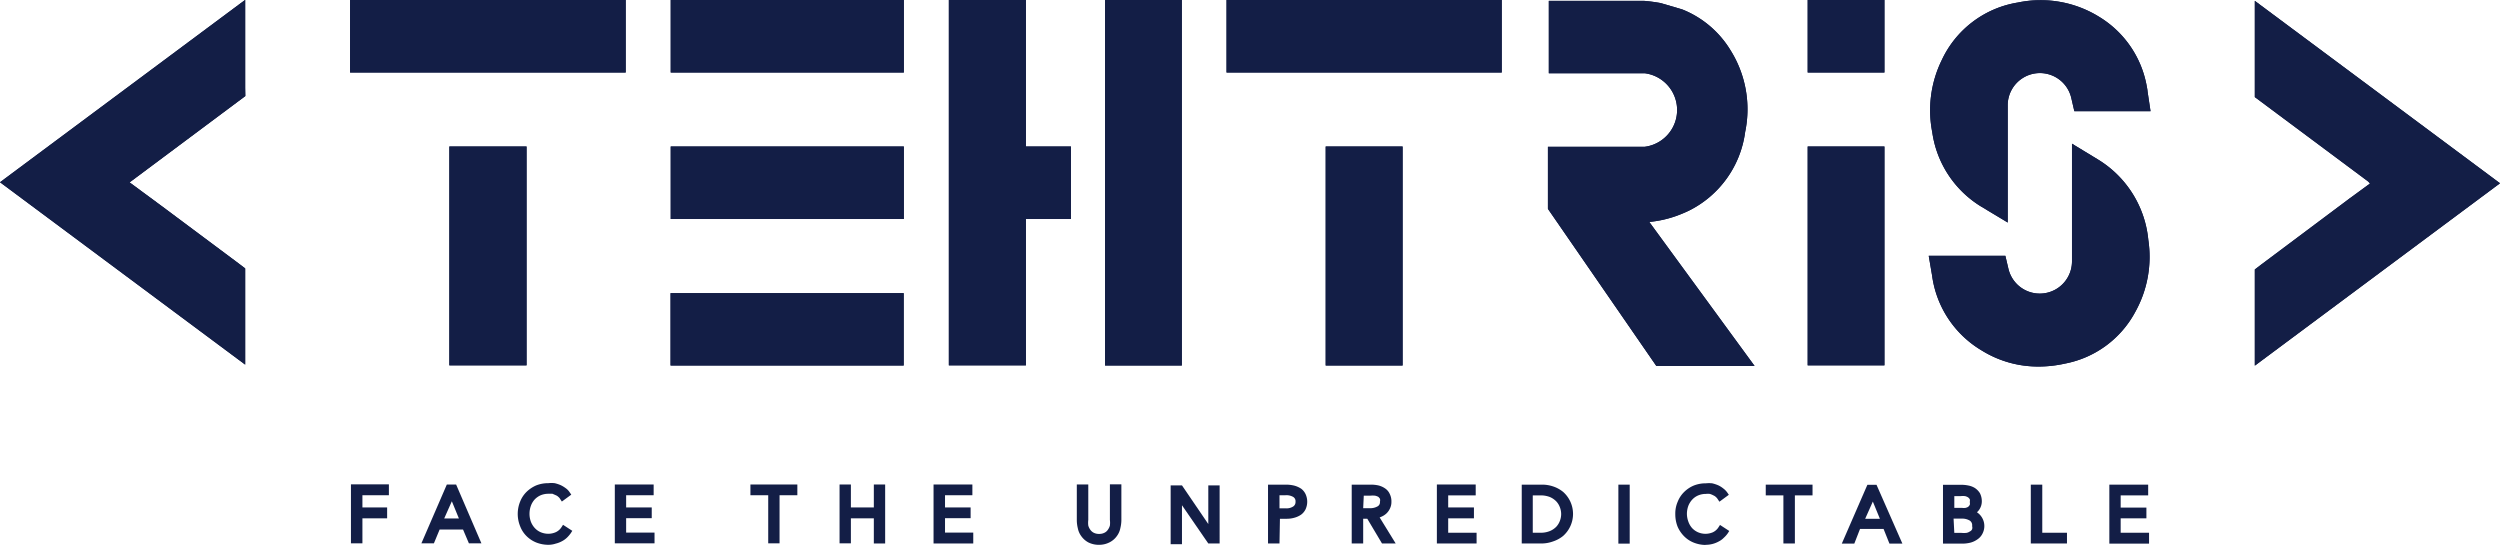 <?xml version="1.0" encoding="UTF-8" standalone="no"?>
<svg
   id="Calque_1"
   data-name="Calque 1"
   viewBox="0 0 169.97 37.04"
   width="169.97"
   height="37.04"
   version="1.1"
   sodipodi:docname="TEHTRIS.svg"
   inkscape:version="1.2.2 (732a01da63, 2022-12-09, custom)"
   xmlns:inkscape="http://www.inkscape.org/namespaces/inkscape"
   xmlns:sodipodi="http://sodipodi.sourceforge.net/DTD/sodipodi-0.dtd"
   xmlns="http://www.w3.org/2000/svg"
   xmlns:svg="http://www.w3.org/2000/svg">
  <sodipodi:namedview
     id="namedview6034"
     pagecolor="#505050"
     bordercolor="#eeeeee"
     borderopacity="1"
     inkscape:showpageshadow="0"
     inkscape:pageopacity="0"
     inkscape:pagecheckerboard="0"
     inkscape:deskcolor="#505050"
     showgrid="false"
     inkscape:zoom="6.3714901"
     inkscape:cx="84.987968"
     inkscape:cy="18.598475"
     inkscape:window-width="1920"
     inkscape:window-height="1016"
     inkscape:window-x="0"
     inkscape:window-y="0"
     inkscape:window-maximized="1"
     inkscape:current-layer="Calque_1" />
  <defs
     id="defs5887">
    <style
       id="style5885">.cls-1{fill:#fff;}</style>
  </defs>
  <polygon
     class="cls-1"
     points="24.07 36.73 24.43 36.73 24.43 35.03 26.11 35.03 26.11 34.71 24.43 34.71 24.43 33.46 26.24 33.46 26.24 33.14 24.07 33.14 24.07 36.73"
     id="polygon5889"
     style="fill:#131e46;fill-opacity:1" />
  <polygon
     class="cls-1"
     points="24.64 36.94 23.86 36.94 23.86 32.93 26.44 32.93 26.44 33.67 24.64 33.67 24.64 34.5 26.32 34.5 26.32 35.24 24.64 35.24 24.64 36.94"
     id="polygon5891"
     style="fill:#131e46;fill-opacity:1" />
  <path
     class="cls-1"
     d="M628.06,209.79l-1.56,3.6h.41l.39-.95h1.86l.39.95H630l-1.55-3.6Zm-.63,2.32.8-1.91.79,1.91Z"
     transform="translate(-597.54 -176.65)"
     id="path5893"
     style="fill:#131e46;fill-opacity:1" />
  <path
     class="cls-1"
     d="M630.27,213.59h-.85l-.4-.94h-1.59l-.39.94h-.85l1.73-4h.63Zm-2.53-1.69h1l-.48-1.17Z"
     transform="translate(-597.54 -176.65)"
     id="path5895"
     style="fill:#131e46;fill-opacity:1" />
  <path
     class="cls-1"
     d="M635.42,213a1.53,1.53,0,0,1-.59.13,1.46,1.46,0,0,1-1.1-.47,1.77,1.77,0,0,1-.29-.5,1.73,1.73,0,0,1-.11-.6,2,2,0,0,1,.1-.6,1.59,1.59,0,0,1,.3-.5,1.5,1.5,0,0,1,.47-.34,1.54,1.54,0,0,1,.63-.12,1.12,1.12,0,0,1,.32,0,1.33,1.33,0,0,1,.28.1l.22.16a.8.8,0,0,1,.15.17l.3-.22a1,1,0,0,0-.23-.24,1.49,1.49,0,0,0-.3-.18,1.9,1.9,0,0,0-.36-.12,1.72,1.72,0,0,0-.39,0,2,2,0,0,0-.74.14,1.91,1.91,0,0,0-.6.4,1.6,1.6,0,0,0-.39.59,1.9,1.9,0,0,0-.14.76,1.87,1.87,0,0,0,.14.76,1.71,1.71,0,0,0,.38.59,1.91,1.91,0,0,0,.6.4,2,2,0,0,0,.75.14,1.63,1.63,0,0,0,.83-.2,1.29,1.29,0,0,0,.3-.22,1.71,1.71,0,0,0,.22-.25l-.29-.19A1.13,1.13,0,0,1,635.42,213Z"
     transform="translate(-597.54 -176.65)"
     id="path5897"
     style="fill:#131e46;fill-opacity:1" />
  <path
     class="cls-1"
     d="M634.82,213.69a2.27,2.27,0,0,1-.83-.16,2,2,0,0,1-.66-.44,1.88,1.88,0,0,1-.43-.67,2.23,2.23,0,0,1,0-1.66,1.91,1.91,0,0,1,.44-.67,2.18,2.18,0,0,1,.66-.44,2.21,2.21,0,0,1,.82-.15,2,2,0,0,1,.43,0,2.34,2.34,0,0,1,.4.13,2,2,0,0,1,.35.21,1,1,0,0,1,.27.28l.11.16-.64.47-.12-.18a.42.42,0,0,0-.11-.13.57.57,0,0,0-.18-.12l-.23-.1-.27,0a1.35,1.35,0,0,0-.55.11,1.28,1.28,0,0,0-.4.29,1.31,1.31,0,0,0-.25.43,1.6,1.6,0,0,0-.09.53,1.55,1.55,0,0,0,.09.53,1.34,1.34,0,0,0,.26.43,1.18,1.18,0,0,0,.4.29,1.33,1.33,0,0,0,.54.11,1.25,1.25,0,0,0,.5-.11h0a.92.92,0,0,0,.38-.33l.11-.17.63.41-.11.17a2.26,2.26,0,0,1-.25.29,1.48,1.48,0,0,1-.35.25,1.75,1.75,0,0,1-.42.16A1.59,1.59,0,0,1,634.82,213.69Z"
     transform="translate(-597.54 -176.65)"
     id="path5899"
     style="fill:#131e46;fill-opacity:1" />
  <polygon
     class="cls-1"
     points="42.37 35.02 44.11 35.03 44.11 34.7 42.37 34.7 42.37 33.47 44.23 33.47 44.23 33.14 42 33.14 42 36.74 44.29 36.74 44.29 36.41 42.37 36.41 42.37 35.02"
     id="polygon5901"
     style="fill:#131e46;fill-opacity:1" />
  <polygon
     class="cls-1"
     points="44.5 36.94 41.8 36.94 41.8 32.94 44.44 32.94 44.44 33.67 42.57 33.67 42.57 34.5 44.31 34.5 44.31 35.23 42.57 35.23 42.57 36.21 44.5 36.21 44.5 36.94"
     id="polygon5903"
     style="fill:#131e46;fill-opacity:1" />
  <polygon
     class="cls-1"
     points="51.23 33.47 52.43 33.47 52.43 36.74 52.8 36.74 52.8 33.47 54 33.47 54 33.14 51.23 33.14 51.23 33.47"
     id="polygon5905"
     style="fill:#131e46;fill-opacity:1" />
  <polygon
     class="cls-1"
     points="53 36.94 52.23 36.94 52.23 33.67 51.02 33.67 51.02 32.94 54.21 32.94 54.21 33.67 53 33.67 53 36.94"
     id="polygon5907"
     style="fill:#131e46;fill-opacity:1" />
  <polygon
     class="cls-1"
     points="59.61 34.7 57.65 34.7 57.65 33.14 57.28 33.14 57.28 36.74 57.65 36.74 57.65 35.04 59.61 35.04 59.61 36.74 59.98 36.74 59.98 33.14 59.61 33.14 59.61 34.7"
     id="polygon5909"
     style="fill:#131e46;fill-opacity:1" />
  <polygon
     class="cls-1"
     points="60.18 36.95 59.41 36.95 59.41 35.24 57.85 35.24 57.85 36.94 57.08 36.94 57.08 32.94 57.85 32.94 57.85 34.5 59.41 34.5 59.41 32.94 60.18 32.94 60.18 36.95"
     id="polygon5911"
     style="fill:#131e46;fill-opacity:1" />
  <polygon
     class="cls-1"
     points="64.04 35.03 65.78 35.03 65.78 34.7 64.04 34.7 64.04 33.47 65.91 33.47 65.91 33.14 63.68 33.14 63.68 36.74 65.97 36.74 65.97 36.42 64.04 36.41 64.04 35.03"
     id="polygon5913"
     style="fill:#131e46;fill-opacity:1" />
  <polygon
     class="cls-1"
     points="66.17 36.95 63.47 36.95 63.47 32.94 66.11 32.94 66.11 33.67 64.25 33.67 64.25 34.5 65.99 34.5 65.99 35.23 64.25 35.23 64.25 36.21 66.17 36.21 66.17 36.95"
     id="polygon5915"
     style="fill:#131e46;fill-opacity:1" />
  <path
     class="cls-1"
     d="M673.29,212a2,2,0,0,1,0,.43,1.09,1.09,0,0,1-.17.36.83.83,0,0,1-.3.26,1,1,0,0,1-.46.1,1,1,0,0,1-.47-.1.83.83,0,0,1-.3-.26.9.9,0,0,1-.16-.36,1.54,1.54,0,0,1-.06-.43V209.8H671v2.25a2.1,2.1,0,0,0,.06.48,1.28,1.28,0,0,0,.21.46,1.2,1.2,0,0,0,.41.36,1.42,1.42,0,0,0,.67.14,1.46,1.46,0,0,0,.66-.14,1.2,1.2,0,0,0,.41-.36,1.28,1.28,0,0,0,.21-.46,2.1,2.1,0,0,0,.06-.48V209.8h-.36Z"
     transform="translate(-597.54 -176.65)"
     id="path5917"
     style="fill:#131e46;fill-opacity:1" />
  <path
     class="cls-1"
     d="M672.31,213.69a1.6,1.6,0,0,1-.77-.16,1.4,1.4,0,0,1-.48-.42,1.32,1.32,0,0,1-.24-.54,2.4,2.4,0,0,1-.07-.52v-2.46h.78V212a1.58,1.58,0,0,0,0,.38.87.87,0,0,0,.14.29.64.64,0,0,0,.23.2.78.78,0,0,0,.37.08.77.77,0,0,0,.36-.08.57.57,0,0,0,.23-.2.87.87,0,0,0,.14-.29,1.58,1.58,0,0,0,0-.38v-2.42h.78v2.46a2.4,2.4,0,0,1-.07.52,1.32,1.32,0,0,1-.24.54,1.35,1.35,0,0,1-.49.42A1.54,1.54,0,0,1,672.31,213.69Z"
     transform="translate(-597.54 -176.65)"
     id="path5919"
     style="fill:#131e46;fill-opacity:1" />
  <polygon
     class="cls-1"
     points="82.35 36.21 82.34 36.21 80.25 33.15 79.79 33.15 79.79 36.74 80.16 36.74 80.16 33.65 80.17 33.65 82.26 36.74 82.72 36.74 82.72 33.15 82.35 33.15 82.35 36.21"
     id="polygon5921"
     style="fill:#131e46;fill-opacity:1" />
  <path
     class="cls-1"
     d="M680.46,213.6h-.77L677.9,211v2.65h-.77v-4h.77l1.79,2.63v-2.63h.77Zm-.55-.41h.14v-.12h-.23Zm-2.38-3.09h.21l-.06-.1h-.15Z"
     transform="translate(-597.54 -176.65)"
     id="path5923"
     style="fill:#131e46;fill-opacity:1" />
  <path
     class="cls-1"
     d="M685.85,210a1,1,0,0,0-.38-.18,2,2,0,0,0-.5-.06h-1v3.6h.37v-1.68H685a2,2,0,0,0,.5-.06,1.17,1.17,0,0,0,.39-.18.91.91,0,0,0,.25-.3,1,1,0,0,0,0-.84A.81.81,0,0,0,685.85,210Zm-.25,1.21a1,1,0,0,1-.66.16h-.62v-1.3h.62a1.2,1.2,0,0,1,.65.16.56.56,0,0,1,.23.49A.57.57,0,0,1,685.6,211.25Z"
     transform="translate(-597.54 -176.65)"
     id="path5925"
     style="fill:#131e46;fill-opacity:1" />
  <path
     class="cls-1"
     d="M684.53,213.6h-.78v-4H685a2.29,2.29,0,0,1,.55.07,1.62,1.62,0,0,1,.46.21h0a1,1,0,0,1,.3.38,1.24,1.24,0,0,1,0,1,1,1,0,0,1-.31.38,1.5,1.5,0,0,1-.46.21,1.88,1.88,0,0,1-.55.07h-.43Zm0-2.39h.41a.84.84,0,0,0,.53-.13.36.36,0,0,0,.15-.32.34.34,0,0,0-.15-.32.92.92,0,0,0-.53-.12h-.41Z"
     transform="translate(-597.54 -176.65)"
     id="path5927"
     style="fill:#131e46;fill-opacity:1" />
  <path
     class="cls-1"
     d="M691.38,211.59a.81.81,0,0,0,.29-.19.92.92,0,0,0,.19-.28.86.86,0,0,0,.07-.36,1,1,0,0,0-.09-.45.73.73,0,0,0-.26-.29,1,1,0,0,0-.39-.17,2.46,2.46,0,0,0-.49,0h-1.05v3.6H690v-1.68h.61l1,1.68h.44l-1-1.71A1.44,1.44,0,0,0,691.38,211.59ZM690,211.4v-1.28h.65a2.05,2.05,0,0,1,.37,0,.83.83,0,0,1,.29.11.58.58,0,0,1,.18.2.66.66,0,0,1,.07.3.55.55,0,0,1-.24.48,1.2,1.2,0,0,1-.68.16Z"
     transform="translate(-597.54 -176.65)"
     id="path5929"
     style="fill:#131e46;fill-opacity:1" />
  <path
     class="cls-1"
     d="M692.43,213.6h-.93l-1-1.68h-.28v1.68h-.78v-4h1.26a2.36,2.36,0,0,1,.54.05,1.37,1.37,0,0,1,.46.2.88.88,0,0,1,.32.37,1.13,1.13,0,0,1,.12.54,1,1,0,0,1-.09.44,1.09,1.09,0,0,1-.24.35,1.18,1.18,0,0,1-.35.23h0l-.12.05Zm-2.21-2.4h.43a1,1,0,0,0,.56-.13.32.32,0,0,0,.15-.31.4.4,0,0,0,0-.2.69.69,0,0,0-.11-.13.93.93,0,0,0-.22-.08,1.69,1.69,0,0,0-.33,0h-.44Z"
     transform="translate(-597.54 -176.65)"
     id="path5931"
     style="fill:#131e46;fill-opacity:1" />
  <polygon
     class="cls-1"
     points="98.26 35.03 100 35.03 100 34.71 98.26 34.71 98.26 33.47 100.12 33.47 100.12 33.15 97.89 33.15 97.89 36.74 100.18 36.74 100.18 36.42 98.26 36.42 98.26 35.03"
     id="polygon5933"
     style="fill:#131e46;fill-opacity:1" />
  <polygon
     class="cls-1"
     points="100.39 36.95 97.69 36.95 97.69 32.94 100.33 32.94 100.33 33.68 98.46 33.68 98.46 34.5 100.21 34.5 100.21 35.24 98.46 35.24 98.46 36.22 100.39 36.22 100.39 36.95"
     id="polygon5935"
     style="fill:#131e46;fill-opacity:1" />
  <path
     class="cls-1"
     d="M703.66,210.25a1.92,1.92,0,0,0-.61-.34,2.24,2.24,0,0,0-.67-.11h-1.2v3.6h1.2a2.29,2.29,0,0,0,.67-.11,1.92,1.92,0,0,0,.61-.34,1.74,1.74,0,0,0,.44-.56,1.8,1.8,0,0,0,.17-.79,1.73,1.73,0,0,0-.17-.78A1.68,1.68,0,0,0,703.66,210.25Zm.12,1.89a1.12,1.12,0,0,1-.3.47,1.42,1.42,0,0,1-.5.34,1.86,1.86,0,0,1-.7.12h-.73v-2.94h.73a1.86,1.86,0,0,1,.7.12,1.42,1.42,0,0,1,.5.34,1.12,1.12,0,0,1,.3.47,1.51,1.51,0,0,1,0,1.08Z"
     transform="translate(-597.54 -176.65)"
     id="path5937"
     style="fill:#131e46;fill-opacity:1" />
  <path
     class="cls-1"
     d="M702.38,213.6H701v-4h1.4a2.33,2.33,0,0,1,.73.12,2.14,2.14,0,0,1,.68.37h0a2,2,0,0,1,0,3,2.14,2.14,0,0,1-.68.37A2.33,2.33,0,0,1,702.38,213.6Zm-.63-.73h.53a1.64,1.64,0,0,0,.62-.11,1.3,1.3,0,0,0,.44-.29,1.18,1.18,0,0,0,.25-.4,1.27,1.27,0,0,0,0-.94,1.18,1.18,0,0,0-.25-.4,1.35,1.35,0,0,0-.43-.29,1.73,1.73,0,0,0-.63-.11h-.53Z"
     transform="translate(-597.54 -176.65)"
     id="path5939"
     style="fill:#131e46;fill-opacity:1" />
  <rect
     class="cls-1"
     x="110.23"
     y="33.15"
     width="0.37"
     height="3.6"
     id="rect5941"
     style="fill:#131e46;fill-opacity:1" />
  <rect
     class="cls-1"
     x="110.03"
     y="32.95"
     width="0.77"
     height="4.01"
     id="rect5943"
     style="fill:#131e46;fill-opacity:1" />
  <path
     class="cls-1"
     d="M714.11,213a1.45,1.45,0,0,1-.59.13,1.56,1.56,0,0,1-.62-.13,1.45,1.45,0,0,1-.47-.34,1.59,1.59,0,0,1-.3-.5,1.85,1.85,0,0,1,0-1.2,1.54,1.54,0,0,1,.3-.49,1.38,1.38,0,0,1,.47-.35,1.52,1.52,0,0,1,.62-.12,1.15,1.15,0,0,1,.33,0,1.08,1.08,0,0,1,.27.1,1,1,0,0,1,.22.16.47.47,0,0,1,.15.17l.31-.22a1,1,0,0,0-.23-.24,1.49,1.49,0,0,0-.3-.18,2.53,2.53,0,0,0-.36-.12,2.58,2.58,0,0,0-.39,0,2,2,0,0,0-.75.14,2,2,0,0,0-.59.4,1.69,1.69,0,0,0-.39.59,1.91,1.91,0,0,0-.15.76,1.84,1.84,0,0,0,1.88,1.89,2.14,2.14,0,0,0,.45-.05,1.79,1.79,0,0,0,.37-.15,1.14,1.14,0,0,0,.3-.21,1.69,1.69,0,0,0,.22-.26l-.28-.19A1.08,1.08,0,0,1,714.11,213Z"
     transform="translate(-597.54 -176.65)"
     id="path5945"
     style="fill:#131e46;fill-opacity:1" />
  <path
     class="cls-1"
     d="M713.52,213.7h0a2.23,2.23,0,0,1-.83-.16,1.91,1.91,0,0,1-.66-.44,2.12,2.12,0,0,1-.44-.66,2.32,2.32,0,0,1-.15-.84,2,2,0,0,1,.16-.83,1.91,1.91,0,0,1,.44-.67,2.06,2.06,0,0,1,.66-.44,2.18,2.18,0,0,1,.82-.15h0a2.09,2.09,0,0,1,.43,0,2.67,2.67,0,0,1,.4.13,1.63,1.63,0,0,1,.34.21,1.24,1.24,0,0,1,.28.28l.11.16-.64.47-.12-.18a.63.63,0,0,0-.11-.13.57.57,0,0,0-.18-.12,1.33,1.33,0,0,0-.24-.1,1.12,1.12,0,0,0-.27,0,1.33,1.33,0,0,0-.54.11,1.18,1.18,0,0,0-.4.29,1.34,1.34,0,0,0-.26.43,1.6,1.6,0,0,0-.09.53,1.56,1.56,0,0,0,.1.53,1.31,1.31,0,0,0,.25.43,1.22,1.22,0,0,0,.41.29,1.28,1.28,0,0,0,1,0h0a.92.92,0,0,0,.38-.33l.11-.17.63.41-.11.17a1.75,1.75,0,0,1-.26.29,1.25,1.25,0,0,1-.34.25,1.81,1.81,0,0,1-.92.23Z"
     transform="translate(-597.54 -176.65)"
     id="path5947"
     style="fill:#131e46;fill-opacity:1" />
  <polygon
     class="cls-1"
     points="120.25 33.48 121.46 33.48 121.46 36.75 121.82 36.75 121.82 33.48 123.03 33.48 123.03 33.15 120.25 33.15 120.25 33.48"
     id="polygon5949"
     style="fill:#131e46;fill-opacity:1" />
  <polygon
     class="cls-1"
     points="122.03 36.95 121.25 36.95 121.25 33.68 120.05 33.68 120.05 32.95 123.23 32.95 123.23 33.68 122.03 33.68 122.03 36.95"
     id="polygon5951"
     style="fill:#131e46;fill-opacity:1" />
  <path
     class="cls-1"
     d="M724.67,209.8l-1.55,3.6h.4l.39-.94h1.86l.39.94h.41L725,209.8Zm-.62,2.32.79-1.91.79,1.91Z"
     transform="translate(-597.54 -176.65)"
     id="path5953"
     style="fill:#131e46;fill-opacity:1" />
  <path
     class="cls-1"
     d="M726.88,213.61H726l-.4-1H724l-.39,1h-.85l1.74-4h.62Zm-2.53-1.69h1l-.48-1.17Z"
     transform="translate(-597.54 -176.65)"
     id="path5955"
     style="fill:#131e46;fill-opacity:1" />
  <path
     class="cls-1"
     d="M731.43,211.51h0a.86.86,0,0,0,.47-.28.77.77,0,0,0,.17-.49.88.88,0,0,0-.1-.45.81.81,0,0,0-.27-.28,1.2,1.2,0,0,0-.37-.15,2,2,0,0,0-.42,0h-1.07v3.59h1.07a1.88,1.88,0,0,0,.55-.07,1.32,1.32,0,0,0,.43-.2.91.91,0,0,0,.36-.72.82.82,0,0,0-.24-.63A.9.9,0,0,0,731.43,211.51Zm-1.22-1.39h.63a1.87,1.87,0,0,1,.34,0,1,1,0,0,1,.27.11.61.61,0,0,1,.19.2.65.65,0,0,1,.07.29.66.66,0,0,1-.07.3.7.7,0,0,1-.18.2.77.77,0,0,1-.25.1,1.24,1.24,0,0,1-.27,0h-.73Zm1.59,2.59a.77.77,0,0,1-.22.22,1.25,1.25,0,0,1-.31.12,2.33,2.33,0,0,1-.38,0h-.68v-1.41H731a1.12,1.12,0,0,1,.68.18.6.6,0,0,1,.24.53A.66.66,0,0,1,731.8,212.71Z"
     transform="translate(-597.54 -176.65)"
     id="path5957"
     style="fill:#131e46;fill-opacity:1" />
  <path
     class="cls-1"
     d="M730.91,213.61h-1.27v-4h1.27a2.4,2.4,0,0,1,.46.05,1.3,1.3,0,0,1,.44.17,1.14,1.14,0,0,1,.34.35,1.22,1.22,0,0,1,.13.56,1,1,0,0,1-.22.62l-.11.12a1.12,1.12,0,0,1,.38,1.44,1,1,0,0,1-.32.38,1.49,1.49,0,0,1-.49.24A2.31,2.31,0,0,1,730.91,213.61Zm-.5-.73h.48a1.87,1.87,0,0,0,.34,0,.58.58,0,0,0,.24-.1.28.28,0,0,0,.15-.15h0a.35.35,0,0,0,0-.21.38.38,0,0,0-.15-.37,1,1,0,0,0-.56-.14h-.55Zm0-1.7h.53a.91.91,0,0,0,.23,0,.67.67,0,0,0,.18-.07.69.69,0,0,0,.11-.13.4.4,0,0,0,0-.2.36.36,0,0,0,0-.19.49.49,0,0,0-.12-.13.76.76,0,0,0-.2-.08,1.42,1.42,0,0,0-.3,0h-.43Z"
     transform="translate(-597.54 -176.65)"
     id="path5959"
     style="fill:#131e46;fill-opacity:1" />
  <polygon
     class="cls-1"
     points="138.64 33.15 138.28 33.15 138.28 36.75 140.32 36.75 140.32 36.43 138.64 36.43 138.64 33.15"
     id="polygon5961"
     style="fill:#131e46;fill-opacity:1" />
  <polygon
     class="cls-1"
     points="140.53 36.95 138.07 36.95 138.07 32.95 138.85 32.95 138.85 36.22 140.53 36.22 140.53 36.95"
     id="polygon5963"
     style="fill:#131e46;fill-opacity:1" />
  <polygon
     class="cls-1"
     points="143.98 36.43 143.98 35.04 145.72 35.04 145.72 34.71 143.98 34.71 143.98 33.48 145.84 33.48 145.84 33.16 143.61 33.15 143.61 36.75 145.9 36.75 145.9 36.43 143.98 36.43"
     id="polygon5965"
     style="fill:#131e46;fill-opacity:1" />
  <polygon
     class="cls-1"
     points="146.11 36.96 143.41 36.96 143.41 32.95 146.05 32.95 146.05 33.68 144.18 33.68 144.18 34.51 145.93 34.51 145.93 35.24 144.18 35.24 144.18 36.22 146.11 36.22 146.11 36.96"
     id="polygon5967"
     style="fill:#131e46;fill-opacity:1" />
  <path
     class="cls-1"
     d="M614.21,182.64v-6l-16.67,12.4,16.67,12.4v-2.31c0-1.21,0-2.43,0-3.65v-.58l-.46-.35-5.23-3.9-2.17-1.6,7.87-5.87Z"
     transform="translate(-597.54 -176.65)"
     id="path5969"
     style="fill:#131e46;fill-opacity:1" />
  <path
     class="cls-1"
     d="M758.56,189l-7.72-5.75v-6.54l16.67,12.4-16.67,12.4v-6.54l.46-.35,6-4.49,1.37-1,0,0Z"
     transform="translate(-597.54 -176.65)"
     id="path5971"
     style="fill:#131e46;fill-opacity:1" />
  <polygon
     class="cls-1"
     points="69.75 0 64.51 0 64.51 24.84 69.75 24.84 69.75 14.89 72.81 14.89 72.81 9.96 69.75 9.96 69.75 0"
     id="polygon5973"
     style="fill:#131e46;fill-opacity:1" />
  <rect
     class="cls-1"
     x="75.13"
     width="5.22"
     height="24.85"
     id="rect5975"
     style="fill:#131e46;fill-opacity:1" />
  <rect
     class="cls-1"
     x="122.9"
     y="9.96"
     width="5.22"
     height="14.88"
     id="rect5977"
     style="fill:#131e46;fill-opacity:1" />
  <rect
     class="cls-1"
     x="122.9"
     width="5.22"
     height="4.93"
     id="rect5979"
     style="fill:#131e46;fill-opacity:1" />
  <rect
     class="cls-1"
     x="45.6"
     width="15.85"
     height="4.93"
     id="rect5981"
     style="fill:#131e46;fill-opacity:1" />
  <rect
     class="cls-1"
     x="45.6"
     y="9.96"
     width="15.85"
     height="4.93"
     id="rect5983"
     style="fill:#131e46;fill-opacity:1" />
  <rect
     class="cls-1"
     x="45.59"
     y="19.93"
     width="15.85"
     height="4.92"
     id="rect5985"
     style="fill:#131e46;fill-opacity:1" />
  <rect
     class="cls-1"
     x="23.8"
     width="18.74"
     height="4.93"
     id="rect5987"
     style="fill:#131e46;fill-opacity:1" />
  <rect
     class="cls-1"
     x="30.55"
     y="9.96"
     width="5.25"
     height="14.88"
     id="rect5989"
     style="fill:#131e46;fill-opacity:1" />
  <rect
     class="cls-1"
     x="83.39"
     width="18.71"
     height="4.93"
     id="rect5991"
     style="fill:#131e46;fill-opacity:1" />
  <rect
     class="cls-1"
     x="90.13"
     y="9.96"
     width="5.23"
     height="14.89"
     id="rect5993"
     style="fill:#131e46;fill-opacity:1" />
  <path
     class="cls-1"
     d="M743.5,182.55a6.94,6.94,0,0,0-3.2-4.73,7.56,7.56,0,0,0-5.56-1,6.93,6.93,0,0,0-5.19,3.93,7.74,7.74,0,0,0-.64,4.89,7.08,7.08,0,0,0,3.37,5.08l1.76,1.06v-8a2.19,2.19,0,0,1,4.32-.48l.21.91h5.18l-.2-1.33C743.54,182.75,743.52,182.65,743.5,182.55Z"
     transform="translate(-597.54 -176.65)"
     id="path5995"
     style="fill:#131e46;fill-opacity:1" />
  <path
     class="cls-1"
     d="M740.17,187.49l-1.76-1.07v8a2.19,2.19,0,0,1-4.32.51l-.21-.89h-5.21l.23,1.35a7,7,0,0,0,3.36,5.08,7.25,7.25,0,0,0,3.86,1.1,8.16,8.16,0,0,0,1.81-.2,6.88,6.88,0,0,0,4.78-3.51,7.69,7.69,0,0,0,.89-4.9A7.2,7.2,0,0,0,740.17,187.49Z"
     transform="translate(-597.54 -176.65)"
     id="path5997"
     style="fill:#131e46;fill-opacity:1" />
  <path
     class="cls-1"
     d="M711.54,191.32c.27-.1.54-.21.81-.34a7,7,0,0,0,3.84-5.36,7.55,7.55,0,0,0-1-5.56,6.76,6.76,0,0,0-3.28-2.77l-1.46-.43a11.28,11.28,0,0,0-1.12-.15l-.27,0h-.48c-1.28,0-2.59,0-3.86,0h-1.88v4.92h6.52a2.52,2.52,0,0,1,0,5h-6.58v4.22l7.37,10.68h6.68l-7.16-9.79A7.67,7.67,0,0,0,711.54,191.32Z"
     transform="translate(-597.54 -176.65)"
     id="path5999"
     style="fill:#131e46;fill-opacity:1" />
  <path
     class="cls-1"
     d="M614.21,182.64v-6l-16.67,12.4,16.67,12.4v-2.31c0-1.21,0-2.43,0-3.65v-.58l-.46-.35-5.23-3.9-2.17-1.6,7.87-5.87Z"
     transform="translate(-597.54 -176.65)"
     id="path6001"
     style="fill:#131e46;fill-opacity:1" />
  <path
     class="cls-1"
     d="M758.56,189l-7.72-5.75v-6.54l16.67,12.4-16.67,12.4v-6.54l.46-.35,6-4.49,1.37-1,0,0Z"
     transform="translate(-597.54 -176.65)"
     id="path6003"
     style="fill:#131e46;fill-opacity:1" />
  <polygon
     class="cls-1"
     points="69.75 0 64.51 0 64.51 24.84 69.75 24.84 69.75 14.89 72.81 14.89 72.81 9.96 69.75 9.96 69.75 0"
     id="polygon6005"
     style="fill:#131e46;fill-opacity:1" />
  <rect
     class="cls-1"
     x="75.13"
     width="5.22"
     height="24.85"
     id="rect6007"
     style="fill:#131e46;fill-opacity:1" />
  <rect
     class="cls-1"
     x="122.9"
     y="9.96"
     width="5.22"
     height="14.88"
     id="rect6009"
     style="fill:#131e46;fill-opacity:1" />
  <rect
     class="cls-1"
     x="122.9"
     width="5.22"
     height="4.93"
     id="rect6011"
     style="fill:#131e46;fill-opacity:1" />
  <rect
     class="cls-1"
     x="45.6"
     width="15.85"
     height="4.93"
     id="rect6013"
     style="fill:#131e46;fill-opacity:1" />
  <rect
     class="cls-1"
     x="45.6"
     y="9.96"
     width="15.85"
     height="4.93"
     id="rect6015"
     style="fill:#131e46;fill-opacity:1" />
  <rect
     class="cls-1"
     x="45.59"
     y="19.93"
     width="15.85"
     height="4.92"
     id="rect6017"
     style="fill:#131e46;fill-opacity:1" />
  <rect
     class="cls-1"
     x="23.8"
     width="18.74"
     height="4.93"
     id="rect6019"
     style="fill:#131e46;fill-opacity:1" />
  <rect
     class="cls-1"
     x="30.55"
     y="9.96"
     width="5.25"
     height="14.88"
     id="rect6021"
     style="fill:#131e46;fill-opacity:1" />
  <rect
     class="cls-1"
     x="83.39"
     width="18.71"
     height="4.93"
     id="rect6023"
     style="fill:#131e46;fill-opacity:1" />
  <rect
     class="cls-1"
     x="90.13"
     y="9.96"
     width="5.23"
     height="14.89"
     id="rect6025"
     style="fill:#131e46;fill-opacity:1" />
  <path
     class="cls-1"
     d="M743.5,182.55a6.94,6.94,0,0,0-3.2-4.73,7.56,7.56,0,0,0-5.56-1,6.93,6.93,0,0,0-5.19,3.93,7.74,7.74,0,0,0-.64,4.89,7.08,7.08,0,0,0,3.37,5.08l1.76,1.06v-8a2.19,2.19,0,0,1,4.32-.48l.21.91h5.18l-.2-1.33C743.54,182.75,743.52,182.65,743.5,182.55Z"
     transform="translate(-597.54 -176.65)"
     id="path6027"
     style="fill:#131e46;fill-opacity:1" />
  <path
     class="cls-1"
     d="M740.17,187.49l-1.76-1.07v8a2.19,2.19,0,0,1-4.32.51l-.21-.89h-5.21l.23,1.35a7,7,0,0,0,3.36,5.08,7.25,7.25,0,0,0,3.86,1.1,8.16,8.16,0,0,0,1.81-.2,6.88,6.88,0,0,0,4.78-3.51,7.69,7.69,0,0,0,.89-4.9A7.2,7.2,0,0,0,740.17,187.49Z"
     transform="translate(-597.54 -176.65)"
     id="path6029"
     style="fill:#131e46;fill-opacity:1" />
  <path
     class="cls-1"
     d="M711.54,191.32c.27-.1.54-.21.81-.34a7,7,0,0,0,3.84-5.36,7.55,7.55,0,0,0-1-5.56,6.76,6.76,0,0,0-3.28-2.77l-1.46-.43a11.28,11.28,0,0,0-1.12-.15l-.27,0h-.48c-1.28,0-2.59,0-3.86,0h-1.88v4.92h6.52a2.52,2.52,0,0,1,0,5h-6.58v4.22l7.37,10.68h6.68l-7.16-9.79A7.67,7.67,0,0,0,711.54,191.32Z"
     transform="translate(-597.54 -176.65)"
     id="path6031"
     style="fill:#131e46;fill-opacity:1" />
</svg>

